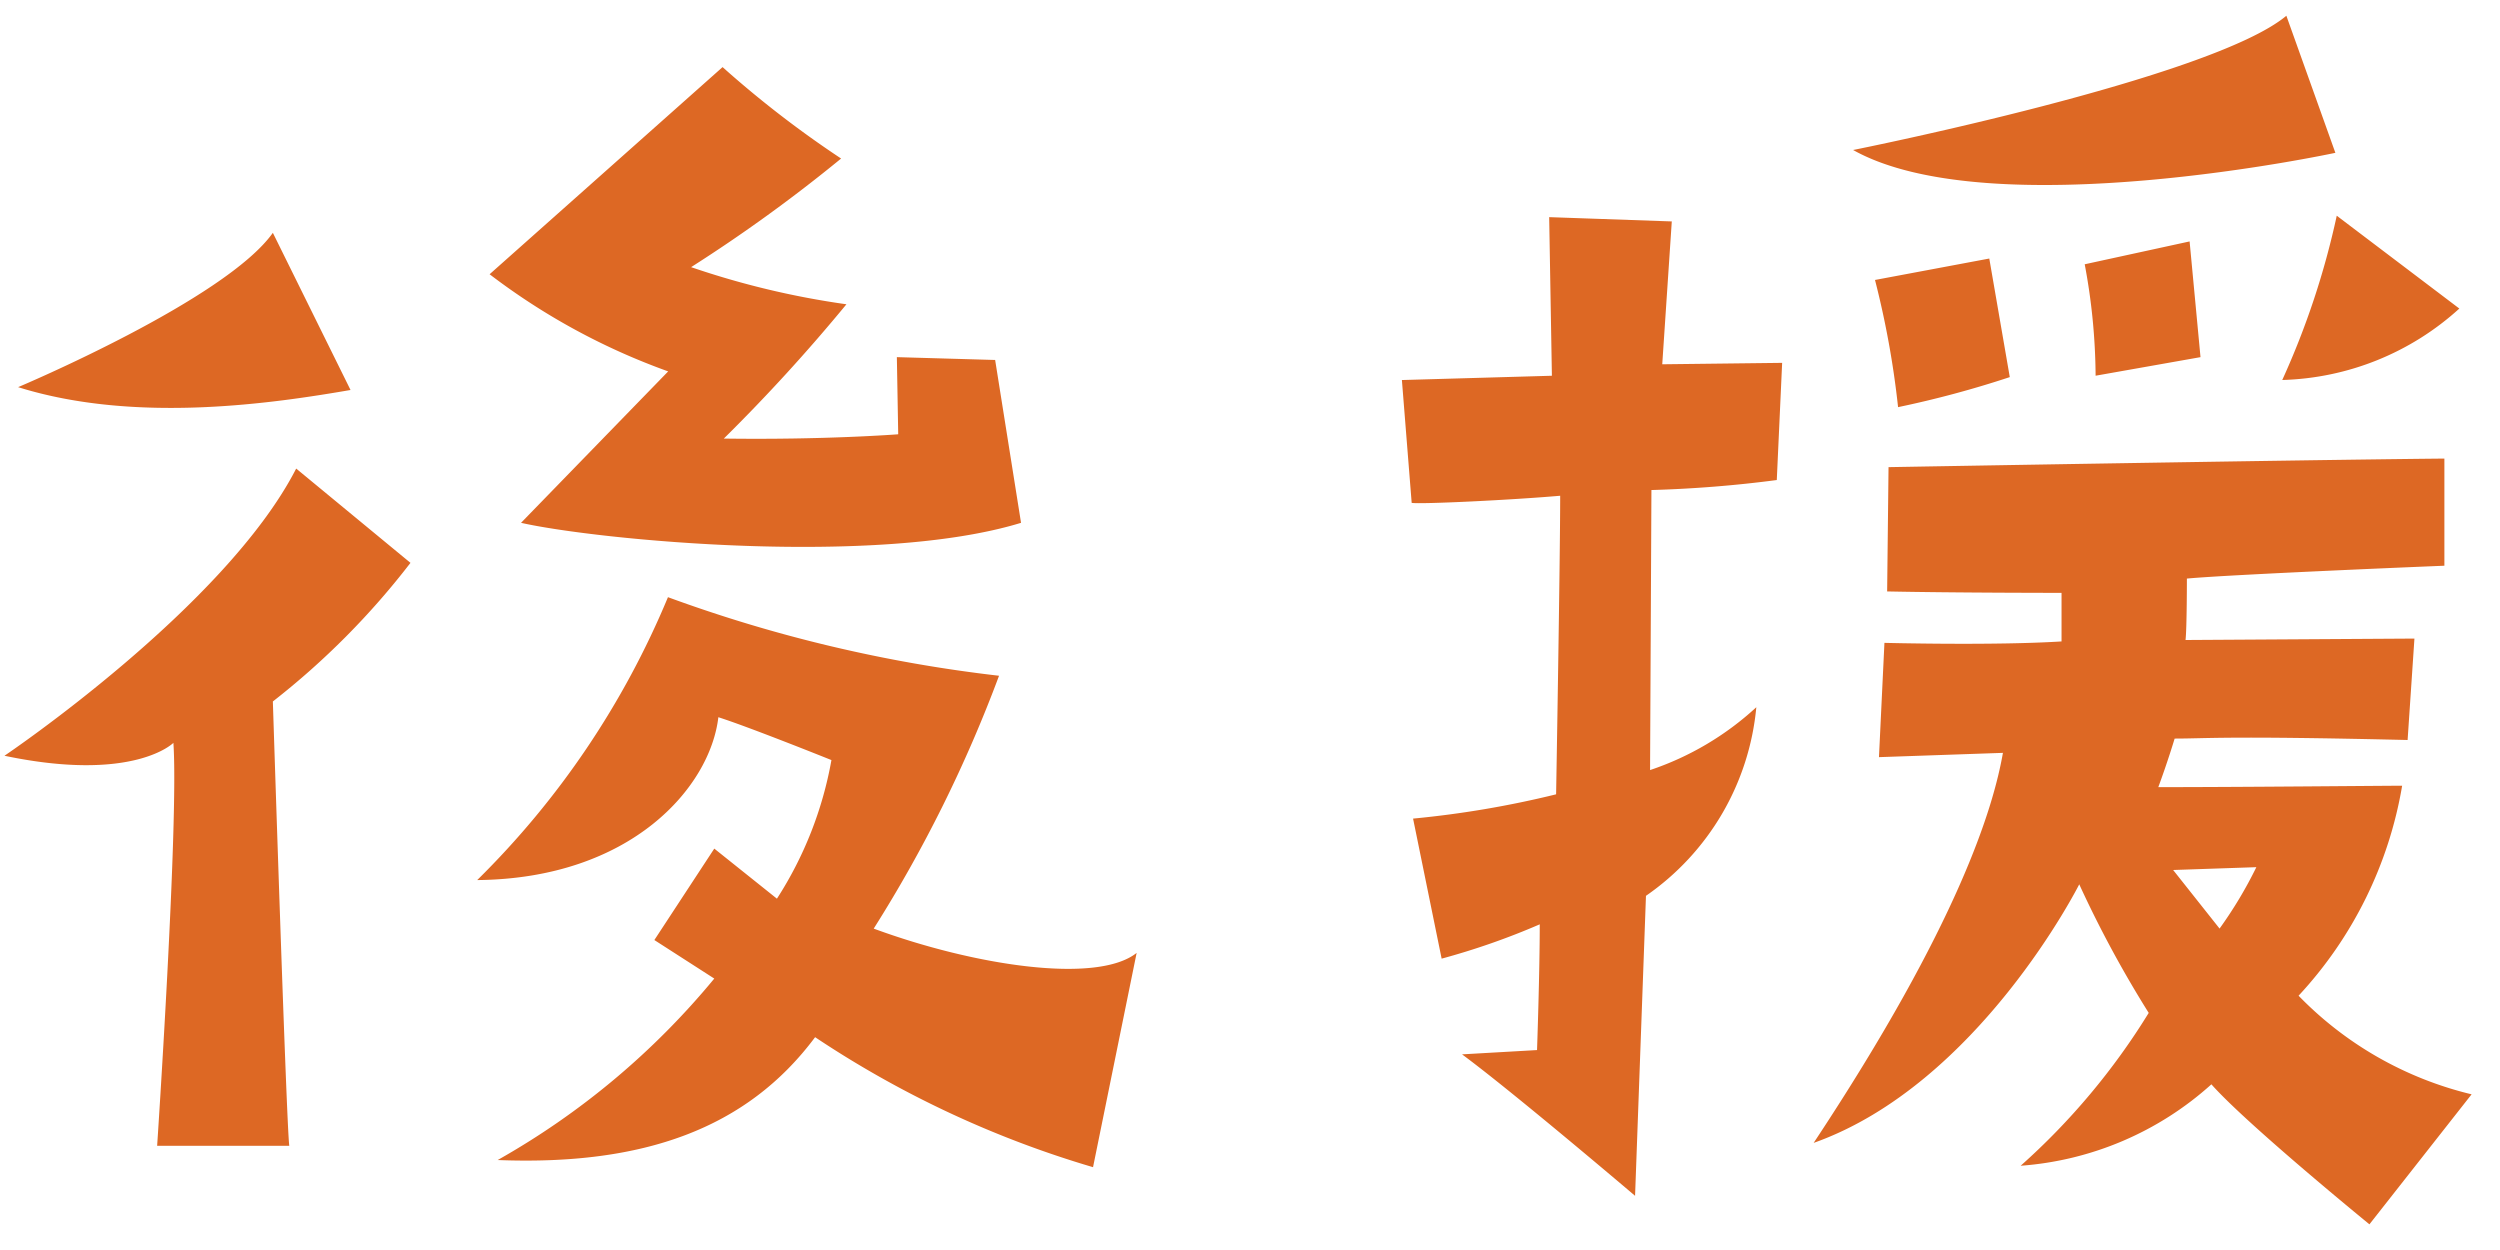 <svg xmlns="http://www.w3.org/2000/svg" width="70" height="35" viewBox="0 0 70 35">
  <defs>
    <style>
      .cls-1 {
        fill: #dd6824;
        fill-rule: evenodd;
      }
    </style>
  </defs>
  <path id="後援" class="cls-1" d="M9.815,10.92L7.64,6.519C6.305,8.4.507,10.84,0.507,10.84,3.826,11.88,7.716,11.28,9.815,10.92ZM4.855,20.8C5.008,23,4.4,32.082,4.4,32.082H8.1C8.022,31.562,7.64,19.641,7.64,19.641a21.719,21.719,0,0,0,3.853-3.881l-3.2-2.64C6.305,17,.125,21.161.125,21.161,3.749,21.921,4.855,20.8,4.855,20.8ZM25.15,12.16s-2.06.16-4.883,0.12A49.424,49.424,0,0,0,23.7,8.52a23.48,23.48,0,0,1-4.349-1.04,43.388,43.388,0,0,0,4.2-3.041,29.148,29.148,0,0,1-3.319-2.56l-6.523,5.8a18.545,18.545,0,0,0,5,2.72l-4.12,4.24c2.136,0.48,9.956,1.24,14,0l-0.725-4.56L25.112,10Zm2.823,6.761a40.276,40.276,0,0,1-9.27-2.2,24.086,24.086,0,0,1-5.341,7.921c4.311-.04,6.523-2.6,6.752-4.56,0.878,0.28,3.166,1.2,3.166,1.2a10.559,10.559,0,0,1-1.526,3.881L20,23.761l-1.678,2.56L20,27.4a21.63,21.63,0,0,1-6.065,5.081c4.082,0.16,6.981-.88,8.888-3.44a28.553,28.553,0,0,0,7.782,3.64l1.221-6c-1.106.88-4.539,0.36-7.362-.68A38.162,38.162,0,0,0,27.973,18.921Zm11.554-4.84c0.267,0.04,2.785-.08,4.158-0.2,0,1.8-.114,8.36-0.114,8.36a27.77,27.77,0,0,1-4.005.68l0.8,3.921a20.235,20.235,0,0,0,2.747-.961c0,1.36-.076,3.521-0.076,3.521l-2.1.12c1.411,1.04,4.845,3.961,4.845,3.961l0.305-8.4a7.234,7.234,0,0,0,3.09-5.281,8.257,8.257,0,0,1-2.975,1.76l0.038-7.841a34.332,34.332,0,0,0,3.51-.28L49.9,10.16l-3.357.04,0.267-4-3.433-.12,0.076,4.441-4.2.12Zm25.864-9.8-1.373-3.84C61.919,2.2,51.887,4.2,51.887,4.2,55.74,6.359,65.391,4.279,65.391,4.279ZM53.146,11.4a28.525,28.525,0,0,0,3.128-.841L55.7,7.239l-3.2.6A25.249,25.249,0,0,1,53.146,11.4Zm5.531-.88L61.614,10,61.309,6.76l-2.937.64A17.383,17.383,0,0,1,58.677,10.52Zm10.185-1.88-3.433-2.6a22.6,22.6,0,0,1-1.526,4.6A7.685,7.685,0,0,0,68.862,8.639ZM58.219,24.761a31.535,31.535,0,0,0,1.945,3.6,19.19,19.19,0,0,1-3.586,4.28,8.947,8.947,0,0,0,5.341-2.28c0.992,1.12,4.425,3.92,4.425,3.92l2.861-3.64a10.01,10.01,0,0,1-4.845-2.761A11.423,11.423,0,0,0,67.26,22c-0.458,0-4.578.04-6.828,0.04,0.267-.72.458-1.36,0.458-1.36,0.916,0,1.412-.08,6.523.04l0.191-2.84-6.409.04c0.038-.32.038-1.72,0.038-1.72,1.3-.12,7.21-0.36,7.21-0.36v-3c-4.2.04-15.564,0.24-15.564,0.24L52.84,16.56c1.907,0.04,4.883.04,4.883,0.04v1.36c-1.907.12-4.959,0.04-4.959,0.04l-0.153,3.2,3.471-.12c-0.267,1.52-1.221,4.76-5.3,10.921C55.4,30.362,58.219,24.761,58.219,24.761Zm4.959-.48A11.874,11.874,0,0,1,62.148,26l-1.3-1.64Z"/>
</svg>
